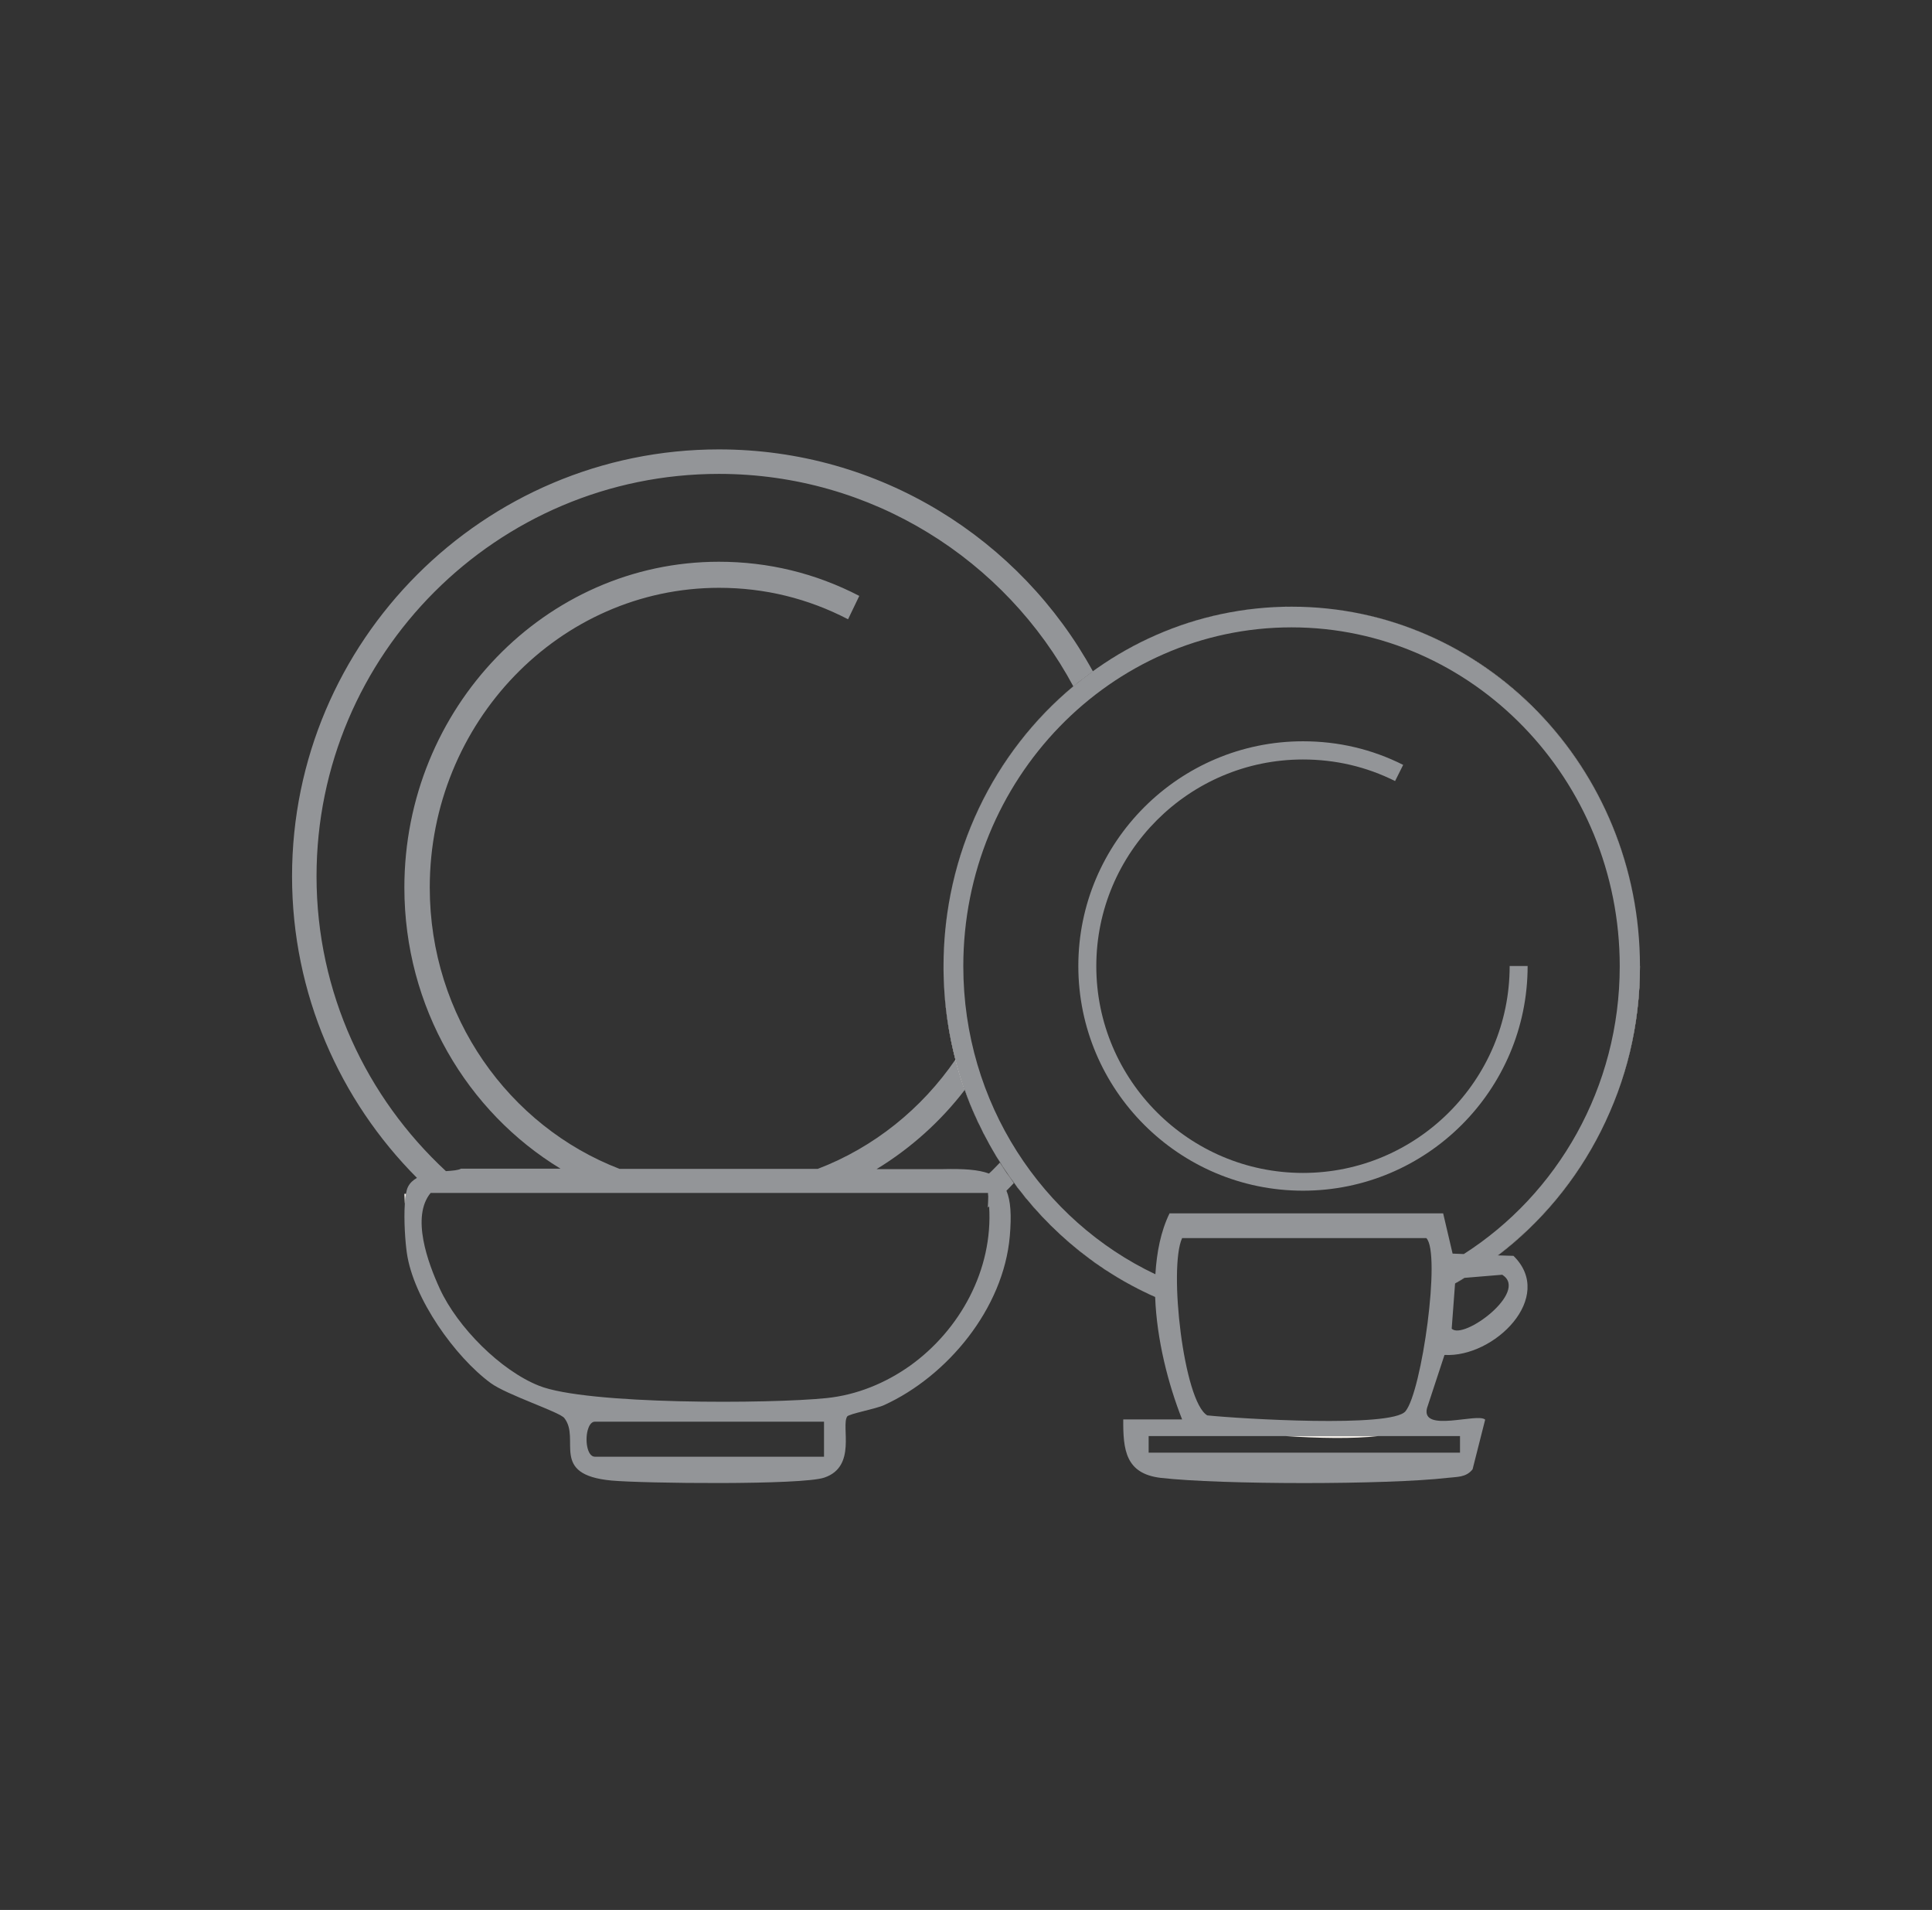 <svg fill="none" height="85" viewBox="0 0 86 85" width="86" xmlns="http://www.w3.org/2000/svg" xmlns:xlink="http://www.w3.org/1999/xlink"><rect x="0" y="0" width="86" height="85" fill="#333333" stroke="none"/><clipPath id="a"><path d="m13 20h60v46h-60z"/></clipPath><g clip-path="url(#a)"><path d="m44.03 52.23c-.48-.18-1.14-.22-2.05-.2h-2.96c1.51-.92 2.85-2.12 3.93-3.53-.16-.44-.29-.9-.41-1.36-1.51 2.21-3.65 3.93-6.14 4.88h-8.82c-4.92-1.89-8.45-6.78-8.45-12.52 0-7.35 5.78-13.34 12.88-13.34 2.02 0 3.95.47 5.74 1.4l.5-1.04c-1.95-1.01-4.05-1.52-6.25-1.52-7.72 0-14 6.51-14 14.5 0 5.33 2.8 9.99 6.95 12.51h-4.43c-.11.07-.37.09-.67.11-3.53-3.27-5.76-7.94-5.76-13.12 0-9.88 8.03-17.91 17.91-17.91 6.82 0 12.76 3.83 15.78 9.46.28-.24.57-.46.87-.67-3.23-5.89-9.48-9.88-16.65-9.88-10.48 0-19 8.53-19 19 0 5.23 2.13 9.98 5.56 13.42-.17.1-.31.22-.4.4-.04.08-.07.19-.09.31-.03.13-.04.28-.05.44-.05.73.02 1.71.09 2.19.29 2.03 2.15 4.63 3.73 5.79.72.53 3.08 1.29 3.28 1.56.74.94-.68 2.52 2.1 2.78 1.41.13 8.47.21 9.47-.13 1.46-.49.74-2.28 1.02-2.72.08-.12 1.29-.34 1.65-.51 2.8-1.28 5.31-4.28 5.59-7.52.08-.93.04-1.57-.15-2.02.12-.11.22-.23.33-.34-.22-.3-.43-.6-.62-.91-.16.16-.32.34-.49.49zm-7.35 12.6h-10.2c-.36 0-.46-.82-.29-1.27.06-.17.16-.29.29-.29h10.2v1.57zm3.83-4.05c-1.1.78-2.37 1.3-3.71 1.44-2.51.26-10.7.3-12.81-.55-1.71-.68-3.62-2.6-4.41-4.31-.53-1.15-1.29-3.21-.41-4.27h24.81c0 .05 0 .1.01.15 0 .16-.01.33-.02.5.02-.02.04-.03.06-.05.18 2.82-1.3 5.5-3.52 7.09z" fill="#939598"/><g fill="#f5f0eb"><path d="m18 53.13c0 .15.02.29.02.44.01-.16.03-.31.05-.44h-.08z"/><path d="m65.17 56.88c-.14.08-.27.16-.41.24.14-.07.28-.16.42-.24z"/><path d="m73 43c0-8.84-6.94-16-15.5-16 8.55 0 15.5 7.18 15.5 16z"/><path d="m42 43c0 1.44.19 2.82.54 4.15.12.46.26.91.41 1.36.41 1.15.93 2.23 1.57 3.23.2.31.41.62.62.91 1.62 2.21 3.78 3.97 6.28 5.07-5.54-2.44-9.42-8.12-9.42-14.72z"/><path d="m73 43c0 5.27-2.5 9.95-6.33 12.87h.01c3.82-2.91 6.31-7.58 6.31-12.87z"/><path d="m42 43c0-8.82 6.95-16 15.5-16-3.29 0-6.34 1.07-8.85 2.87-.3.21-.59.44-.87.67-3.52 2.93-5.78 7.42-5.78 12.46z"/></g><path d="m73 43c0-8.82-6.95-16-15.5-16s-15.5 7.18-15.5 16c0 6.6 3.89 12.27 9.42 14.72.07 1.9.58 3.88 1.2 5.45h-2.62c-.01 1.35.1 2.41 1.66 2.6 2.71.31 10.08.31 12.78 0 .41-.05.82-.01 1.11-.38l.56-2.21c-.32-.32-2.86.6-2.59-.51l.78-2.37c2.21.13 4.95-2.57 3.07-4.41l-.69-.02h-.01c3.83-2.92 6.33-7.59 6.33-12.87zm-8.01 20.91v.74h-13.86v-.74zm-2.43-1.1c-.63.74-7.38.33-8.82.18-1.05-.61-1.73-6.56-1.12-7.89h10.87c.66.65-.2 6.84-.93 7.71zm4.32-6.07c1.18.75-1.74 2.92-2.26 2.39l.15-2.01c.14-.08.27-.17.41-.25h.01l1.69-.14zm-2.22-.95-.42-1.79h-12.18c-.39.8-.57 1.73-.63 2.71-5.03-2.38-8.55-7.62-8.55-13.71 0-8.32 6.56-15.08 14.61-15.08s14.61 6.77 14.61 15.08c0 5.41-2.78 10.15-6.94 12.81l-.52-.02z" fill="#939598"/><path d="m67.2 43c0 5.07-4.13 9.2-9.2 9.2s-9.2-4.13-9.2-9.2 4.13-9.2 9.2-9.2c1.44 0 2.82.32 4.1.96l.36-.72c-1.39-.7-2.89-1.05-4.46-1.05-5.51 0-10 4.49-10 10s4.48 10 10 10c5.51 0 10-4.48 10-10h-.8z" fill="#939598"/><path d="m61.36 63.91h-4.15c1.5.1 3.02.13 4.15 0z" fill="#f5f0eb"/></g></svg>
